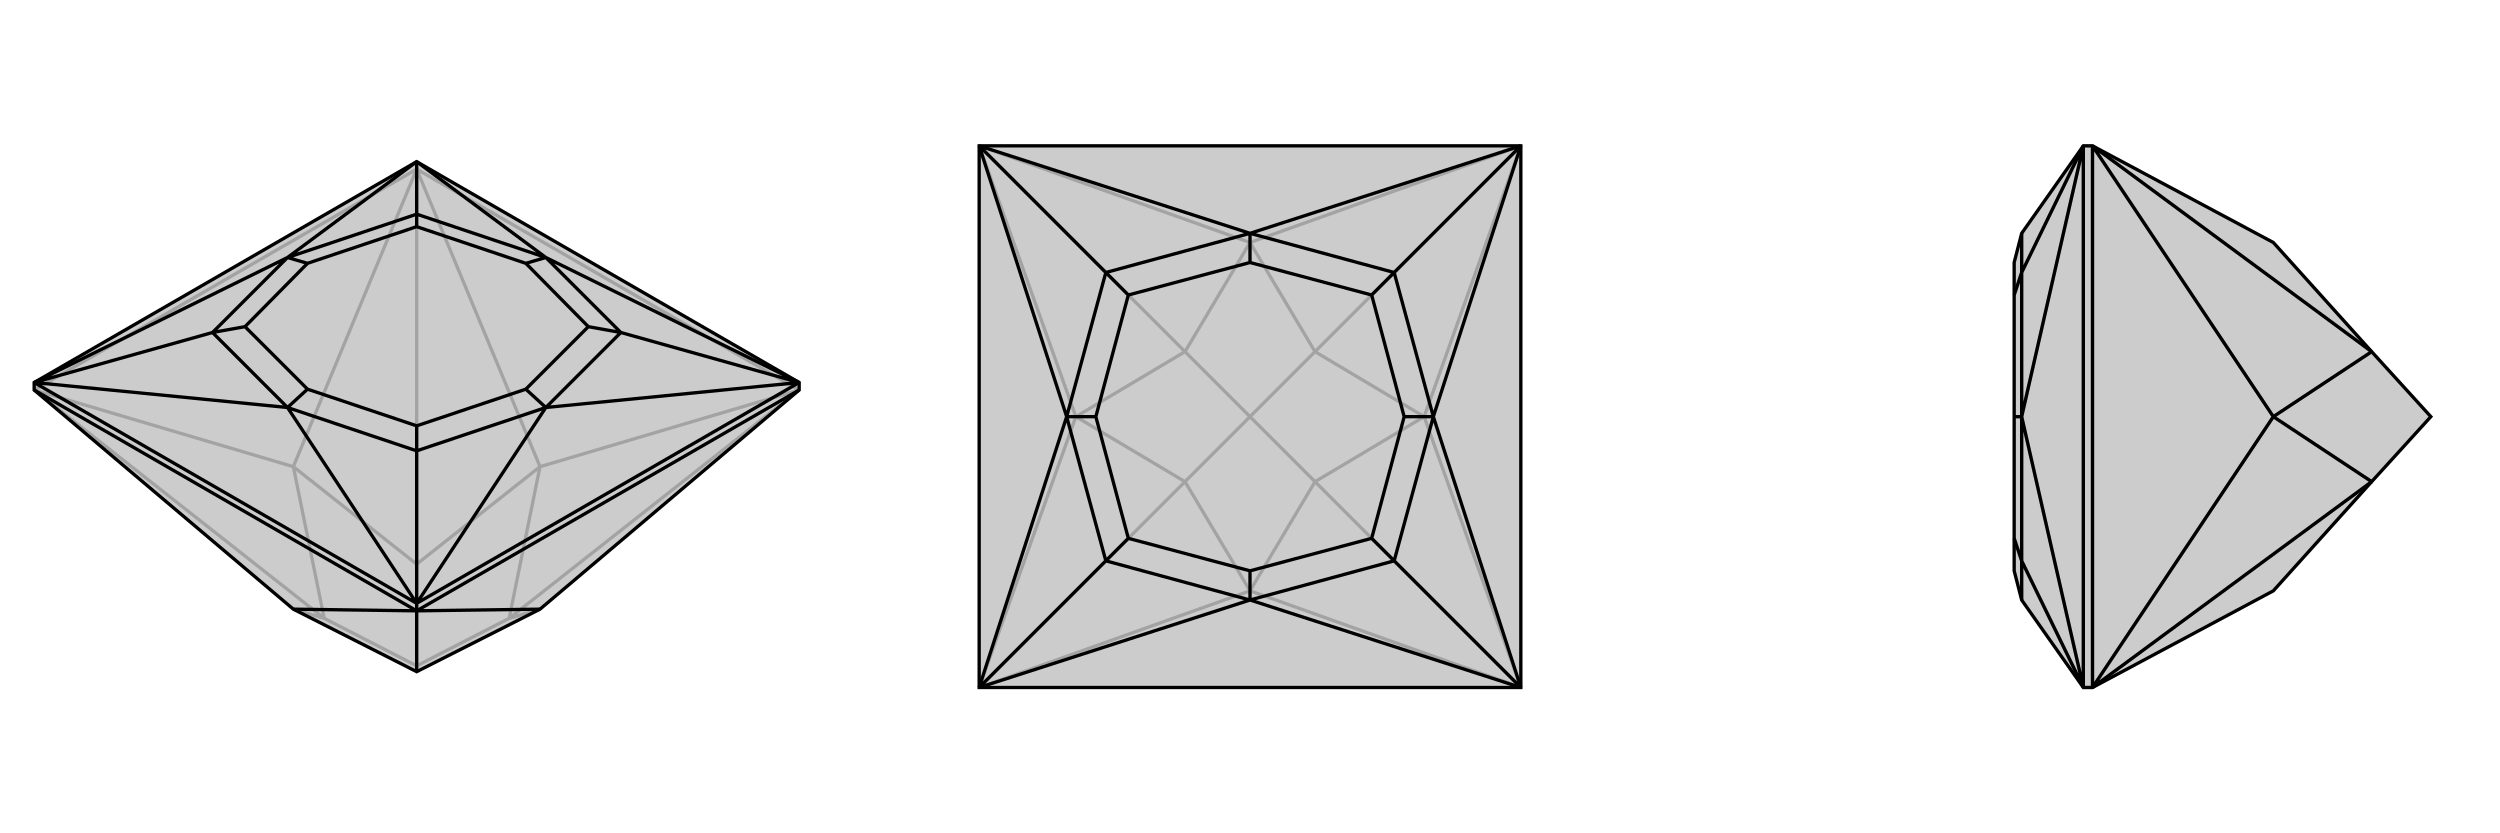 <svg xmlns="http://www.w3.org/2000/svg" viewBox="0 0 3000 1000">
    <g stroke="currentColor" stroke-width="4" fill="none" transform="translate(0 -41)">
        <path fill="currentColor" stroke="none" fill-opacity=".2" d="M500,235L959,500L959,509L648,772L500,847L352,772L41,509L41,500z" />
<path stroke-opacity=".2" d="M500,235L500,244M959,509L500,244M500,244L41,509M959,509L648,601M500,244L648,601M500,244L352,601M500,244L500,718M41,509L352,601M41,509L389,783M959,509L611,783M648,601L611,783M648,601L500,718M500,718L352,601M352,601L389,783M500,718L500,840M352,772L389,783M389,783L500,840M648,772L611,783M500,840L611,783M500,847L500,840" />
<path d="M500,235L959,500L959,509L648,772L500,847L352,772L41,509L41,500z" />
<path d="M500,765L345,530M41,500L345,530M41,500L345,350M41,500L255,440M500,235L345,350M500,235L655,350M500,235L500,298M959,500L655,350M959,500L655,530M959,500L745,440M500,765L655,530M500,765L500,582M345,530L500,582M345,530L255,440M345,530L369,508M345,350L255,440M255,440L294,433M345,350L500,298M345,350L369,357M500,298L655,350M500,298L500,313M655,350L745,440M655,350L631,357M745,440L655,530M745,440L706,433M500,582L655,530M500,582L500,552M655,530L631,508M369,508L500,552M369,508L294,433M294,433L369,357M369,357L500,313M500,313L631,357M631,357L706,433M706,433L631,508M500,552L631,508M41,500L500,765M959,500L500,765M500,765L500,774M41,509L500,774M959,509L500,774M500,774L352,772M500,774L648,772M500,774L500,847" />
    </g>
    <g stroke="currentColor" stroke-width="4" fill="none" transform="translate(1000 0)">
        <path fill="currentColor" stroke="none" fill-opacity=".2" d="M175,175L825,175L825,825L175,825z" />
<path stroke-opacity=".2" d="M825,175L500,291M175,175L500,291M175,175L291,500M175,175L422,422M175,825L291,500M175,825L500,709M175,825L422,578M825,825L500,709M825,825L709,500M825,825L578,578M825,175L709,500M825,175L578,422M500,291L578,422M500,291L422,422M422,422L291,500M291,500L422,578M422,422L500,500M500,709L422,578M500,709L578,578M422,578L500,500M578,578L709,500M709,500L578,422M500,500L578,422M578,578L500,500" />
<path d="M175,175L825,175L825,825L175,825z" />
<path d="M825,825L500,720M175,825L500,720M175,825L280,500M175,825L327,673M175,175L280,500M175,175L500,280M175,175L327,327M825,175L500,280M825,175L720,500M825,175L673,327M825,825L720,500M825,825L673,673M500,720L673,673M500,720L327,673M500,720L500,685M280,500L327,673M327,673L354,646M280,500L327,327M280,500L315,500M327,327L500,280M327,327L354,354M500,280L673,327M500,280L500,315M673,327L720,500M673,327L646,354M673,673L720,500M673,673L646,646M720,500L685,500M500,685L646,646M500,685L354,646M354,646L315,500M315,500L354,354M354,354L500,315M500,315L646,354M646,354L685,500M646,646L685,500" />
    </g>
    <g stroke="currentColor" stroke-width="4" fill="none" transform="translate(2000 0)">
        <path fill="currentColor" stroke="none" fill-opacity=".2" d="M426,720L417,685L417,646L417,500L417,354L417,315L426,280L500,175L511,175L728,291L846,422L917,500L846,578L728,709L511,825L500,825z" />
<path stroke-opacity=".2" d="M500,825L426,500M500,825L426,673M500,175L426,500M500,175L426,327M426,720L426,673M426,500L426,673M426,673L417,646M426,500L426,327M426,500L417,500M426,327L426,280M426,327L417,354M500,825L500,175M511,175L511,825M511,175L728,500M511,175L846,422M511,825L728,500M511,825L846,578M846,422L728,500M728,500L846,578" />
<path d="M426,720L417,685L417,646L417,500L417,354L417,315L426,280L500,175L511,175L728,291L846,422L917,500L846,578L728,709L511,825L500,825z" />
<path d="M500,175L426,500M500,175L426,327M500,825L426,500M500,825L426,673M426,720L426,673M426,280L426,327M426,327L426,500M426,327L417,354M426,673L426,500M426,673L417,646M426,500L417,500M500,175L500,825M511,175L511,825M511,825L728,500M511,825L846,578M511,175L728,500M511,175L846,422M846,578L728,500M728,500L846,422" />
    </g>
</svg>
